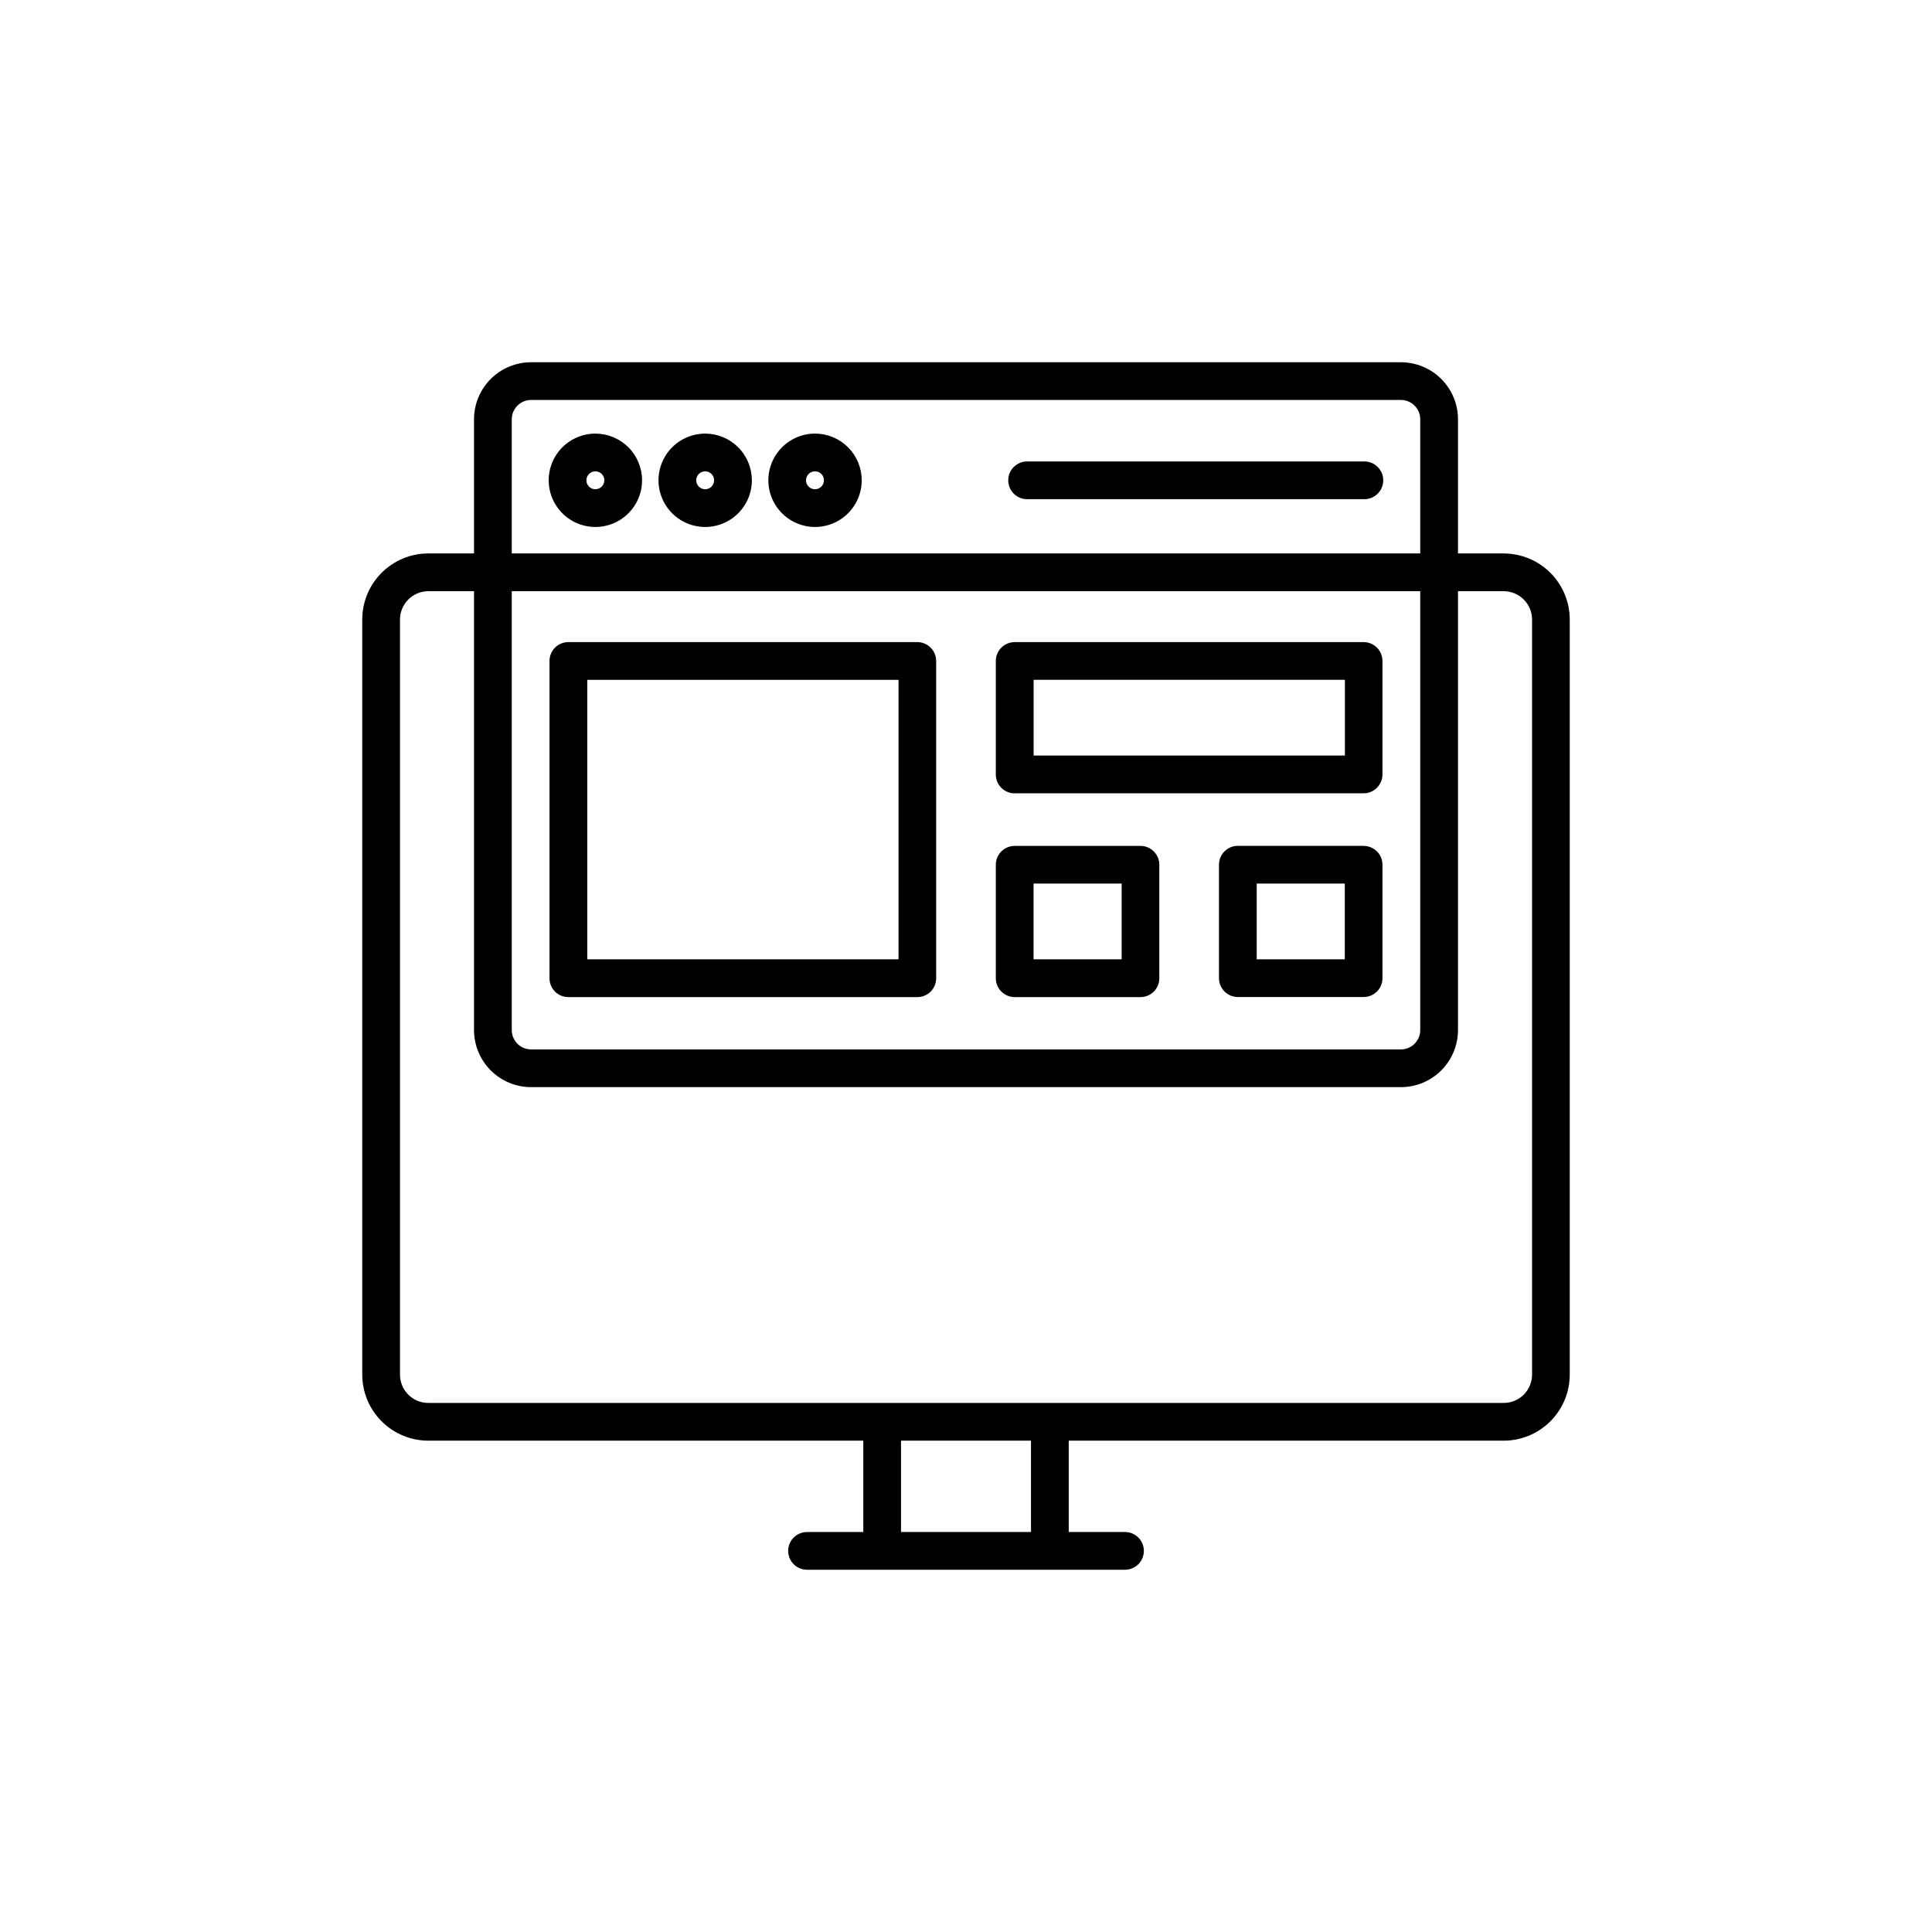 <svg width="240" height="240" viewBox="0 0 240 240" fill="none" xmlns="http://www.w3.org/2000/svg">
<path fill-rule="evenodd" clip-rule="evenodd" d="M72.952 84.452H111.618V119.167H72.952V84.452ZM70.607 123.863H113.958C114.266 123.863 114.57 123.802 114.854 123.684C115.137 123.566 115.395 123.393 115.612 123.176C115.829 122.958 116 122.699 116.117 122.415C116.234 122.131 116.293 121.826 116.292 121.519V82.107C116.292 81.487 116.046 80.893 115.609 80.454C115.172 80.014 114.578 79.766 113.958 79.764H70.607C69.985 79.764 69.389 80.011 68.949 80.45C68.509 80.889 68.262 81.485 68.262 82.107V121.519C68.26 121.827 68.32 122.133 68.438 122.418C68.555 122.703 68.728 122.962 68.946 123.18C69.164 123.398 69.423 123.57 69.708 123.687C69.993 123.805 70.298 123.864 70.607 123.863ZM128.393 109.761H139.333V119.167H128.393V109.761ZM126.048 123.863H141.68C141.987 123.863 142.291 123.802 142.575 123.684C142.859 123.566 143.117 123.393 143.333 123.176C143.55 122.958 143.722 122.699 143.839 122.415C143.955 122.131 144.015 121.826 144.013 121.519V107.416C144.013 106.797 143.767 106.203 143.33 105.766C142.892 105.328 142.299 105.082 141.68 105.082H126.048C125.428 105.082 124.833 105.327 124.394 105.765C123.954 106.202 123.706 106.796 123.703 107.416V121.519C123.704 122.141 123.951 122.737 124.391 123.176C124.83 123.616 125.427 123.863 126.048 123.863ZM167.055 119.167H156.113V109.761H167.055V119.167ZM169.4 105.072H153.768C153.149 105.072 152.554 105.318 152.115 105.755C151.676 106.192 151.428 106.786 151.425 107.406V121.509C151.425 122.131 151.672 122.726 152.112 123.166C152.551 123.605 153.147 123.852 153.768 123.853H169.4C169.707 123.853 170.011 123.792 170.295 123.674C170.579 123.556 170.837 123.383 171.053 123.166C171.27 122.948 171.442 122.689 171.559 122.405C171.675 122.121 171.735 121.816 171.733 121.509V107.416C171.733 107.109 171.673 106.806 171.556 106.523C171.438 106.24 171.267 105.982 171.05 105.766C170.833 105.549 170.576 105.377 170.293 105.26C170.01 105.143 169.706 105.082 169.4 105.082V105.072ZM128.4 84.445H167.067V93.859H128.4V84.452V84.445ZM126.055 98.547H169.4C170.02 98.545 170.613 98.297 171.051 97.857C171.488 97.418 171.733 96.824 171.733 96.204V82.107C171.733 81.487 171.488 80.893 171.051 80.454C170.613 80.014 170.02 79.766 169.4 79.764H126.048C125.427 79.765 124.831 80.012 124.392 80.451C123.952 80.89 123.705 81.486 123.703 82.107V96.211C123.705 96.832 123.952 97.427 124.392 97.867C124.831 98.306 125.427 98.553 126.048 98.554L126.055 98.547ZM171.833 59.667C171.832 60.286 171.586 60.88 171.149 61.319C170.712 61.759 170.119 62.008 169.5 62.012H127.592C126.97 62.012 126.373 61.765 125.934 61.325C125.494 60.885 125.247 60.289 125.247 59.667C125.247 59.045 125.494 58.448 125.934 58.009C126.373 57.569 126.97 57.322 127.592 57.322H169.5C170.12 57.325 170.713 57.574 171.15 58.013C171.587 58.453 171.833 59.047 171.833 59.667ZM101.237 60.775C101.017 60.775 100.802 60.709 100.62 60.586C100.437 60.463 100.295 60.289 100.212 60.086C100.128 59.883 100.107 59.659 100.15 59.443C100.194 59.228 100.3 59.03 100.456 58.875C100.612 58.72 100.811 58.615 101.026 58.572C101.242 58.53 101.466 58.553 101.668 58.638C101.871 58.722 102.045 58.865 102.166 59.049C102.288 59.232 102.352 59.447 102.352 59.667C102.352 59.813 102.323 59.958 102.267 60.093C102.211 60.227 102.128 60.35 102.025 60.453C101.921 60.556 101.798 60.637 101.663 60.693C101.528 60.748 101.383 60.776 101.237 60.775ZM101.237 53.863C100.09 53.865 98.97 54.207 98.017 54.846C97.065 55.484 96.323 56.39 95.886 57.45C95.448 58.51 95.334 59.676 95.559 60.8C95.784 61.924 96.337 62.957 97.148 63.767C97.959 64.577 98.992 65.129 100.117 65.352C101.241 65.576 102.407 65.461 103.466 65.022C104.526 64.583 105.431 63.84 106.068 62.887C106.706 61.934 107.046 60.813 107.047 59.667C107.046 58.128 106.434 56.652 105.346 55.564C104.258 54.476 102.782 53.864 101.243 53.863H101.237ZM87.597 60.775C87.302 60.775 87.019 60.658 86.811 60.45C86.602 60.241 86.485 59.958 86.485 59.663C86.485 59.369 86.602 59.086 86.811 58.877C87.019 58.669 87.302 58.552 87.597 58.552C87.743 58.552 87.887 58.581 88.022 58.636C88.157 58.692 88.279 58.774 88.383 58.877C88.486 58.981 88.568 59.103 88.624 59.238C88.68 59.373 88.708 59.517 88.708 59.663C88.708 59.809 88.68 59.954 88.624 60.089C88.568 60.224 88.486 60.346 88.383 60.45C88.279 60.553 88.157 60.635 88.022 60.691C87.887 60.746 87.743 60.775 87.597 60.775ZM87.597 53.863C86.45 53.864 85.329 54.205 84.376 54.842C83.422 55.48 82.679 56.386 82.241 57.445C81.802 58.505 81.688 59.671 81.912 60.796C82.135 61.921 82.688 62.954 83.499 63.765C84.31 64.576 85.343 65.128 86.468 65.352C87.592 65.576 88.758 65.461 89.818 65.023C90.878 64.584 91.784 63.841 92.421 62.888C93.059 61.935 93.399 60.814 93.4 59.667C93.399 58.129 92.788 56.655 91.701 55.567C90.615 54.479 89.141 53.867 87.603 53.863H87.597ZM73.957 60.775C73.737 60.775 73.522 60.709 73.34 60.586C73.157 60.463 73.015 60.289 72.932 60.086C72.848 59.883 72.827 59.659 72.87 59.443C72.914 59.228 73.02 59.03 73.176 58.875C73.332 58.72 73.531 58.615 73.746 58.572C73.962 58.53 74.186 58.553 74.388 58.638C74.591 58.722 74.765 58.865 74.886 59.049C75.008 59.232 75.072 59.447 75.072 59.667C75.07 59.962 74.952 60.244 74.743 60.451C74.534 60.659 74.251 60.776 73.957 60.775ZM73.957 53.863C72.81 53.864 71.689 54.205 70.736 54.842C69.782 55.48 69.039 56.386 68.601 57.445C68.162 58.505 68.048 59.671 68.272 60.796C68.496 61.921 69.048 62.954 69.859 63.765C70.67 64.576 71.703 65.128 72.828 65.352C73.952 65.576 75.118 65.461 76.178 65.023C77.238 64.584 78.144 63.841 78.781 62.888C79.419 61.935 79.759 60.814 79.76 59.667C79.76 58.129 79.149 56.654 78.062 55.566C76.975 54.478 75.501 53.866 73.963 53.863H73.957ZM190.318 170.763V76.957C190.316 76.025 189.944 75.131 189.284 74.473C188.624 73.814 187.731 73.443 186.798 73.442H181.117V127.961C181.114 129.84 180.367 131.642 179.038 132.971C177.709 134.3 175.908 135.047 174.028 135.049H65.972C64.092 135.047 62.291 134.3 60.962 132.971C59.633 131.642 58.886 129.84 58.883 127.961V73.442H53.202C52.27 73.444 51.377 73.815 50.719 74.474C50.06 75.132 49.69 76.025 49.688 76.957V170.763C49.689 171.695 50.06 172.588 50.718 173.247C51.377 173.906 52.27 174.277 53.202 174.278H186.798C187.731 174.277 188.625 173.907 189.285 173.248C189.944 172.589 190.316 171.696 190.318 170.763ZM128.073 190.313H111.927V178.966H128.073V190.313ZM63.573 73.442V127.961C63.573 128.597 63.826 129.207 64.276 129.657C64.725 130.107 65.335 130.361 65.972 130.361H174.028C174.665 130.361 175.275 130.107 175.724 129.657C176.174 129.207 176.427 128.597 176.427 127.961V73.442H63.573ZM63.573 52.083V68.75H176.427V52.083C176.426 51.447 176.173 50.838 175.723 50.388C175.274 49.938 174.664 49.685 174.028 49.683H65.972C65.336 49.685 64.726 49.938 64.277 50.388C63.827 50.838 63.574 51.447 63.573 52.083ZM186.798 68.75H181.117V52.083C181.114 50.205 180.367 48.403 179.038 47.075C177.709 45.747 175.907 45.001 174.028 45H65.972C64.093 45.001 62.291 45.747 60.962 47.075C59.633 48.403 58.886 50.205 58.883 52.083V68.75H53.202C51.026 68.753 48.941 69.619 47.403 71.157C45.866 72.696 45.001 74.782 45 76.957V170.763C45.003 172.938 45.868 175.022 47.406 176.56C48.943 178.097 51.027 178.963 53.202 178.966H107.243V190.313H100.252C99.944 190.313 99.639 190.374 99.355 190.492C99.071 190.609 98.812 190.782 98.595 191C98.377 191.217 98.204 191.476 98.087 191.76C97.969 192.044 97.908 192.349 97.908 192.657C97.908 192.964 97.969 193.269 98.087 193.553C98.204 193.838 98.377 194.096 98.595 194.314C98.812 194.531 99.071 194.704 99.355 194.822C99.639 194.939 99.944 195 100.252 195H139.752C140.373 195 140.969 194.753 141.409 194.314C141.848 193.874 142.095 193.278 142.095 192.657C142.095 192.035 141.848 191.439 141.409 191C140.969 190.56 140.373 190.313 139.752 190.313H132.763V178.966H186.798C188.973 178.963 191.057 178.097 192.594 176.56C194.132 175.022 194.997 172.938 195 170.763V76.957C194.998 74.782 194.133 72.697 192.595 71.159C191.058 69.621 188.973 68.756 186.798 68.754V68.75Z" fill="black"/>
</svg>
